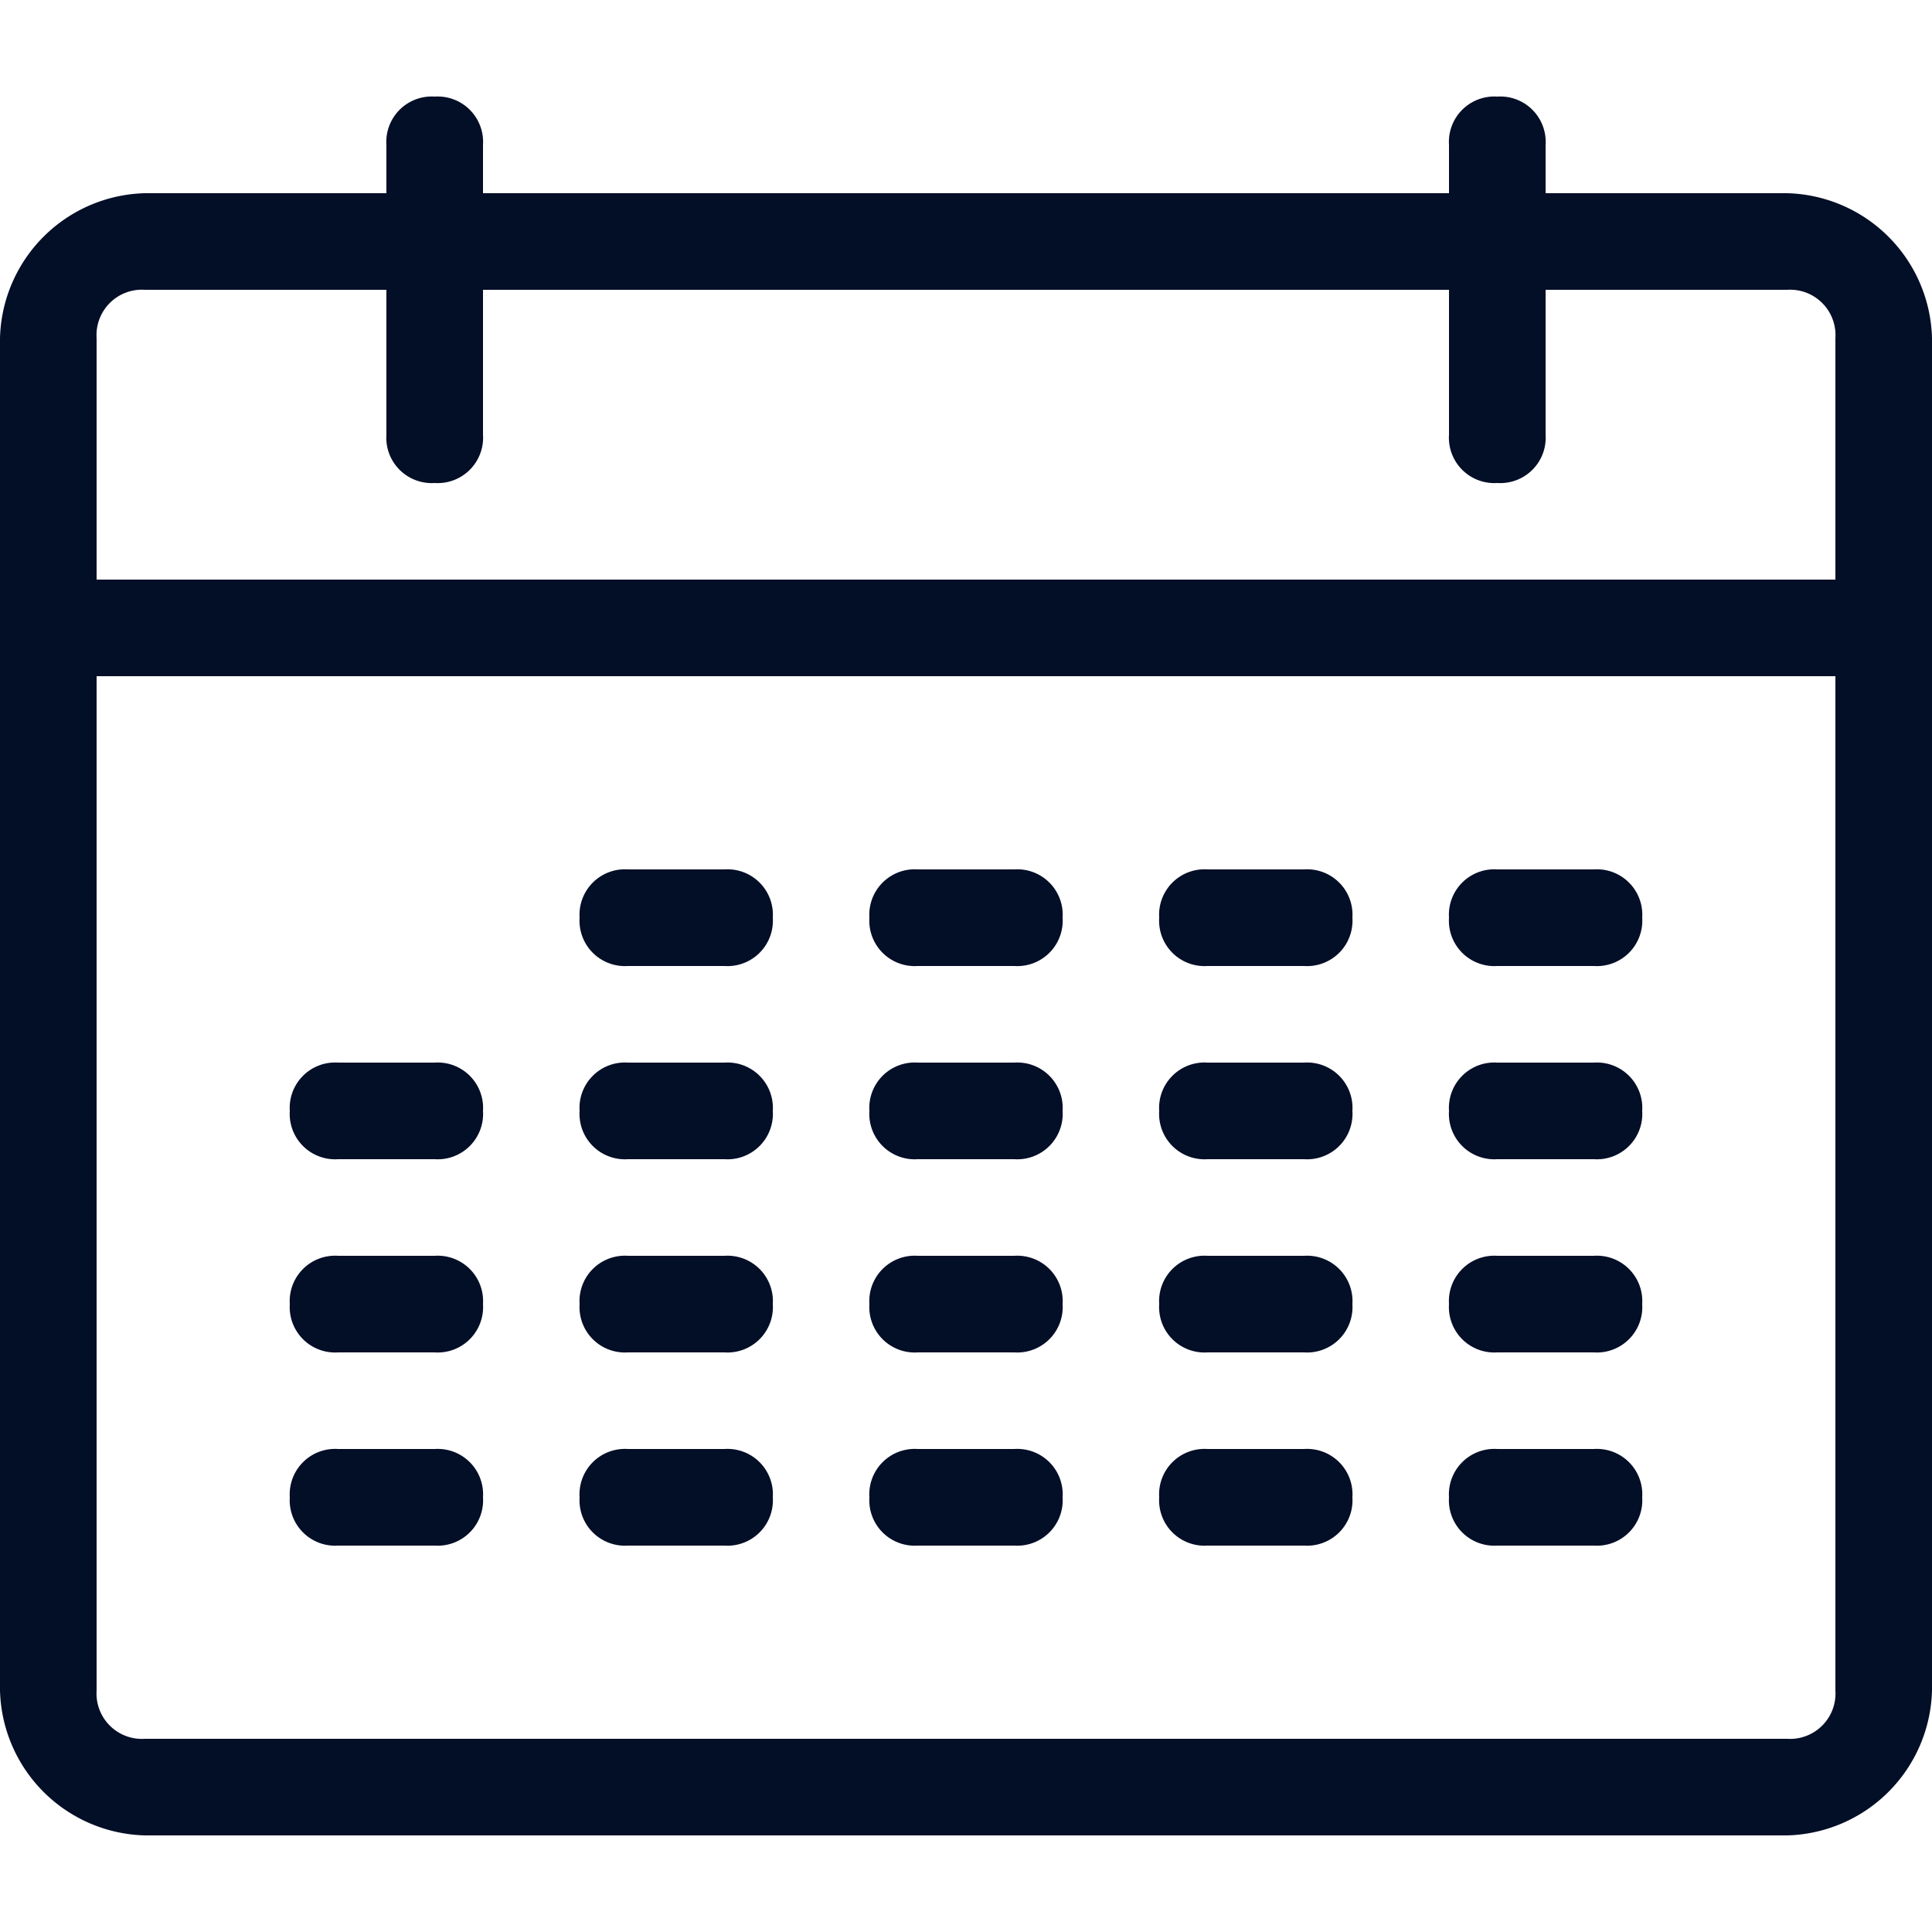 <svg xmlns="http://www.w3.org/2000/svg" xmlns:xlink="http://www.w3.org/1999/xlink" viewBox="0 0 20 20" xmlns:v="https://vecta.io/nano"><g fill="#030e27"><path d="M18.5 2H16v-.5a.47.47 0 0 0-.5-.5.47.47 0 0 0-.5.5V2H5v-.5a.47.47 0 0 0-.5-.5.47.47 0 0 0-.5.5V2H1.5A1.54 1.54 0 0 0 0 3.5v14A1.54 1.54 0 0 0 1.5 19h17a1.54 1.54 0 0 0 1.5-1.5v-14A1.54 1.54 0 0 0 18.5 2zm-17 1H4v1.5a.47.47 0 0 0 .5.5.47.47 0 0 0 .5-.5V3h10v1.5a.47.47 0 0 0 .5.5.47.47 0 0 0 .5-.5V3h2.5a.47.47 0 0 1 .5.5V6H1V3.5a.47.47 0 0 1 .5-.5zm17 15h-17a.47.47 0 0 1-.5-.5V7h18v10.5a.47.47 0 0 1-.5.5zm-11-8h-1a.47.47 0 0 1-.5-.5.47.47 0 0 1 .5-.5h1a.47.47 0 0 1 .5.5.47.47 0 0 1-.5.5zm3 0h-1a.47.47 0 0 1-.5-.5.47.47 0 0 1 .5-.5h1a.47.47 0 0 1 .5.5.47.47 0 0 1-.5.5z"/><use xlink:href="#B"/><use xlink:href="#B" x="3"/><path d="M4.5 12h-1a.47.47 0 0 1-.5-.5.47.47 0 0 1 .5-.5h1a.47.47 0 0 1 .5.5.47.47 0 0 1-.5.5zm3 0h-1a.47.47 0 0 1-.5-.5.47.47 0 0 1 .5-.5h1a.47.47 0 0 1 .5.5.47.47 0 0 1-.5.5z"/><use xlink:href="#B" x="-3" y="2"/><use xlink:href="#B" y="2"/><use xlink:href="#B" x="3" y="2"/><path d="M4.5 14h-1a.47.47 0 0 1-.5-.5.47.47 0 0 1 .5-.5h1a.47.47 0 0 1 .5.5.47.47 0 0 1-.5.5zm3 0h-1a.47.47 0 0 1-.5-.5.47.47 0 0 1 .5-.5h1a.47.47 0 0 1 .5.5.47.47 0 0 1-.5.5z"/><use xlink:href="#B" x="-3" y="4"/><use xlink:href="#B" y="4"/><use xlink:href="#B" x="3" y="4"/><path d="M4.5 16h-1a.47.47 0 0 1-.5-.5.47.47 0 0 1 .5-.5h1a.47.47 0 0 1 .5.5.47.47 0 0 1-.5.5zm3 0h-1a.47.47 0 0 1-.5-.5.47.47 0 0 1 .5-.5h1a.47.47 0 0 1 .5.5.47.47 0 0 1-.5.5z"/><use xlink:href="#B" x="-3" y="6"/><use xlink:href="#B" y="6"/><use xlink:href="#B" x="3" y="6"/></g><defs ><path id="B" d="M13.5 10h-1a.47.47 0 0 1-.5-.5.47.47 0 0 1 .5-.5h1a.47.47 0 0 1 .5.5.47.47 0 0 1-.5.5z"/></defs></svg>